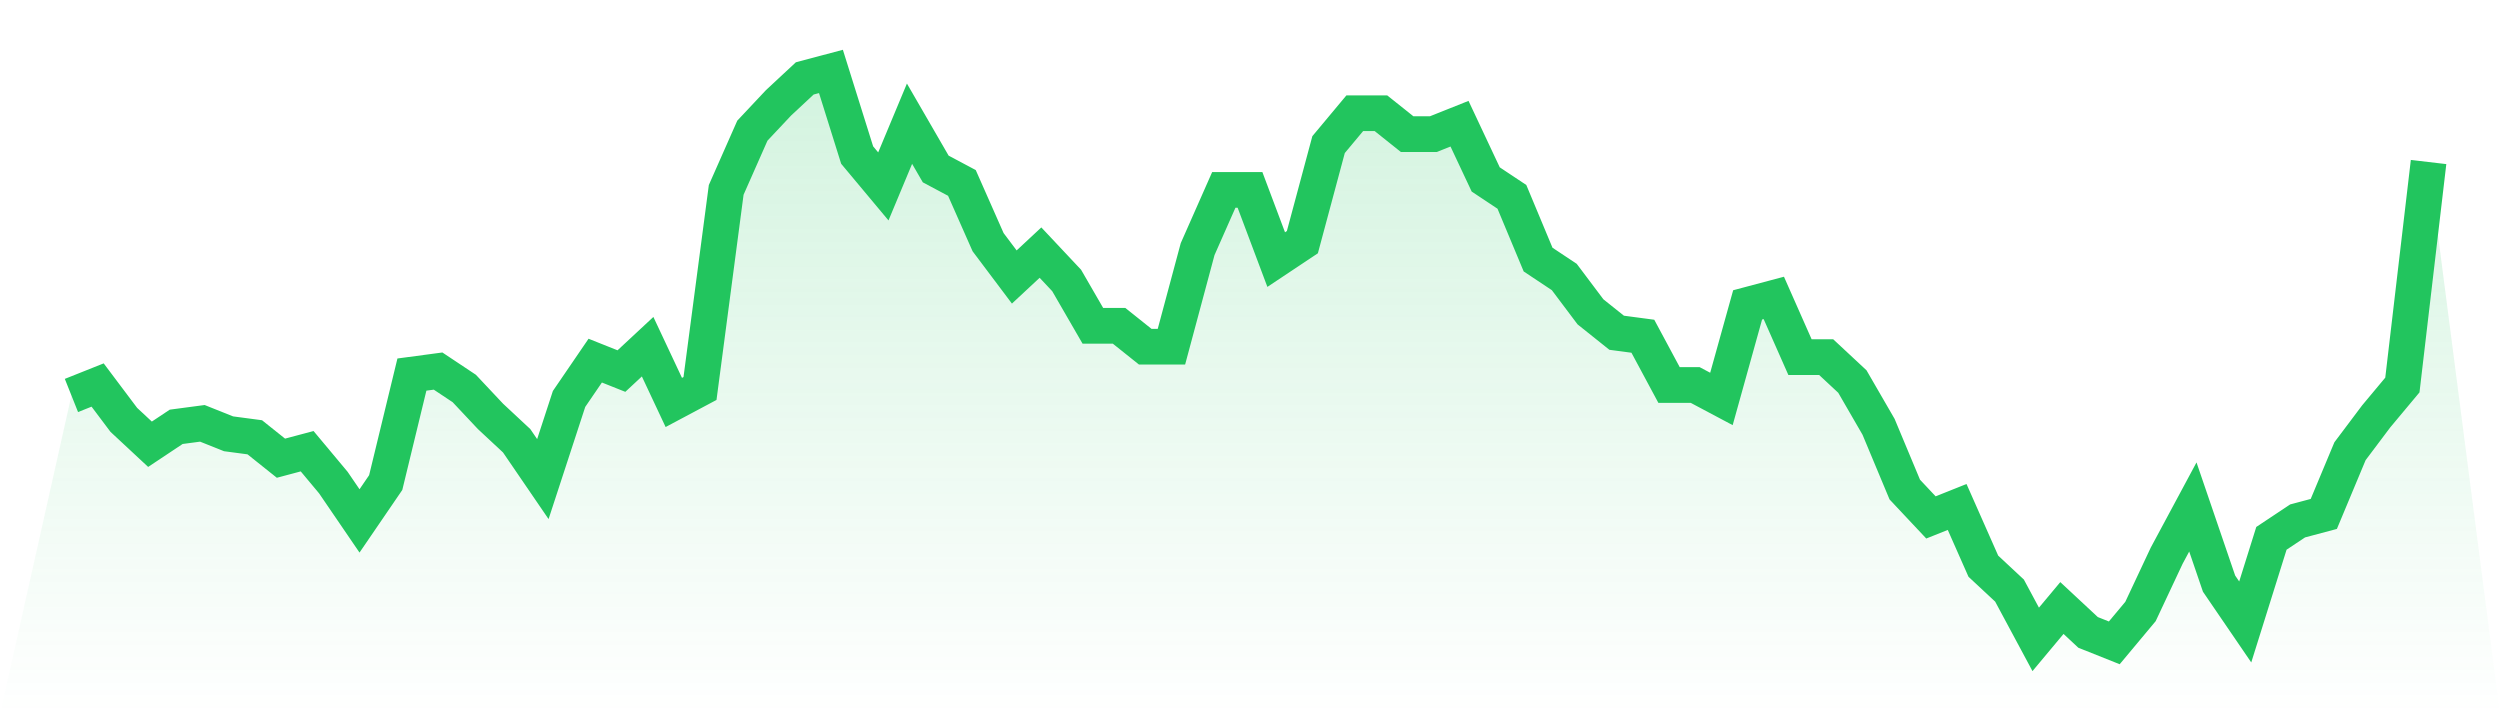 <svg viewBox="0 0 140 40" xmlns="http://www.w3.org/2000/svg">
<defs>
<linearGradient id="gradient" x1="0" x2="0" y1="0" y2="1">
<stop offset="0%" stop-color="#22c55e" stop-opacity="0.2"/>
<stop offset="100%" stop-color="#22c55e" stop-opacity="0"/>
</linearGradient>
</defs>
<path d="M4,22.146 L4,22.146 L5.467,21.561 L6.933,23.512 L8.4,24.878 L9.867,23.902 L11.333,23.707 L12.8,24.293 L14.267,24.488 L15.733,25.659 L17.2,25.268 L18.667,27.024 L20.133,29.171 L21.6,27.024 L23.067,20.976 L24.533,20.78 L26,21.756 L27.467,23.317 L28.933,24.683 L30.4,26.829 L31.867,22.341 L33.333,20.195 L34.8,20.78 L36.267,19.415 L37.733,22.537 L39.2,21.756 L40.667,10.634 L42.133,7.317 L43.6,5.756 L45.067,4.39 L46.533,4 L48,8.683 L49.467,10.439 L50.933,6.927 L52.4,9.463 L53.867,10.244 L55.333,13.561 L56.8,15.512 L58.267,14.146 L59.733,15.707 L61.2,18.244 L62.667,18.244 L64.133,19.415 L65.6,19.415 L67.067,13.951 L68.533,10.634 L70,10.634 L71.467,14.537 L72.933,13.561 L74.4,8.098 L75.867,6.341 L77.333,6.341 L78.8,7.512 L80.267,7.512 L81.733,6.927 L83.2,10.049 L84.667,11.024 L86.133,14.537 L87.6,15.512 L89.067,17.463 L90.533,18.634 L92,18.829 L93.467,21.561 L94.933,21.561 L96.4,22.341 L97.867,17.073 L99.333,16.683 L100.8,20 L102.267,20 L103.733,21.366 L105.2,23.902 L106.667,27.415 L108.133,28.976 L109.6,28.39 L111.067,31.707 L112.533,33.073 L114,35.805 L115.467,34.049 L116.933,35.415 L118.4,36 L119.867,34.244 L121.333,31.122 L122.8,28.39 L124.267,32.683 L125.733,34.829 L127.2,30.146 L128.667,29.171 L130.133,28.78 L131.6,25.268 L133.067,23.317 L134.533,21.561 L136,9.073 L140,40 L0,40 z" fill="url(#gradient)"/>
<path d="M4,22.146 L4,22.146 L5.467,21.561 L6.933,23.512 L8.4,24.878 L9.867,23.902 L11.333,23.707 L12.8,24.293 L14.267,24.488 L15.733,25.659 L17.2,25.268 L18.667,27.024 L20.133,29.171 L21.6,27.024 L23.067,20.976 L24.533,20.78 L26,21.756 L27.467,23.317 L28.933,24.683 L30.4,26.829 L31.867,22.341 L33.333,20.195 L34.8,20.78 L36.267,19.415 L37.733,22.537 L39.2,21.756 L40.667,10.634 L42.133,7.317 L43.6,5.756 L45.067,4.39 L46.533,4 L48,8.683 L49.467,10.439 L50.933,6.927 L52.4,9.463 L53.867,10.244 L55.333,13.561 L56.8,15.512 L58.267,14.146 L59.733,15.707 L61.2,18.244 L62.667,18.244 L64.133,19.415 L65.6,19.415 L67.067,13.951 L68.533,10.634 L70,10.634 L71.467,14.537 L72.933,13.561 L74.4,8.098 L75.867,6.341 L77.333,6.341 L78.8,7.512 L80.267,7.512 L81.733,6.927 L83.2,10.049 L84.667,11.024 L86.133,14.537 L87.6,15.512 L89.067,17.463 L90.533,18.634 L92,18.829 L93.467,21.561 L94.933,21.561 L96.4,22.341 L97.867,17.073 L99.333,16.683 L100.8,20 L102.267,20 L103.733,21.366 L105.2,23.902 L106.667,27.415 L108.133,28.976 L109.6,28.39 L111.067,31.707 L112.533,33.073 L114,35.805 L115.467,34.049 L116.933,35.415 L118.4,36 L119.867,34.244 L121.333,31.122 L122.8,28.39 L124.267,32.683 L125.733,34.829 L127.2,30.146 L128.667,29.171 L130.133,28.78 L131.6,25.268 L133.067,23.317 L134.533,21.561 L136,9.073" fill="none" stroke="#22c55e" stroke-width="2"/>
</svg>